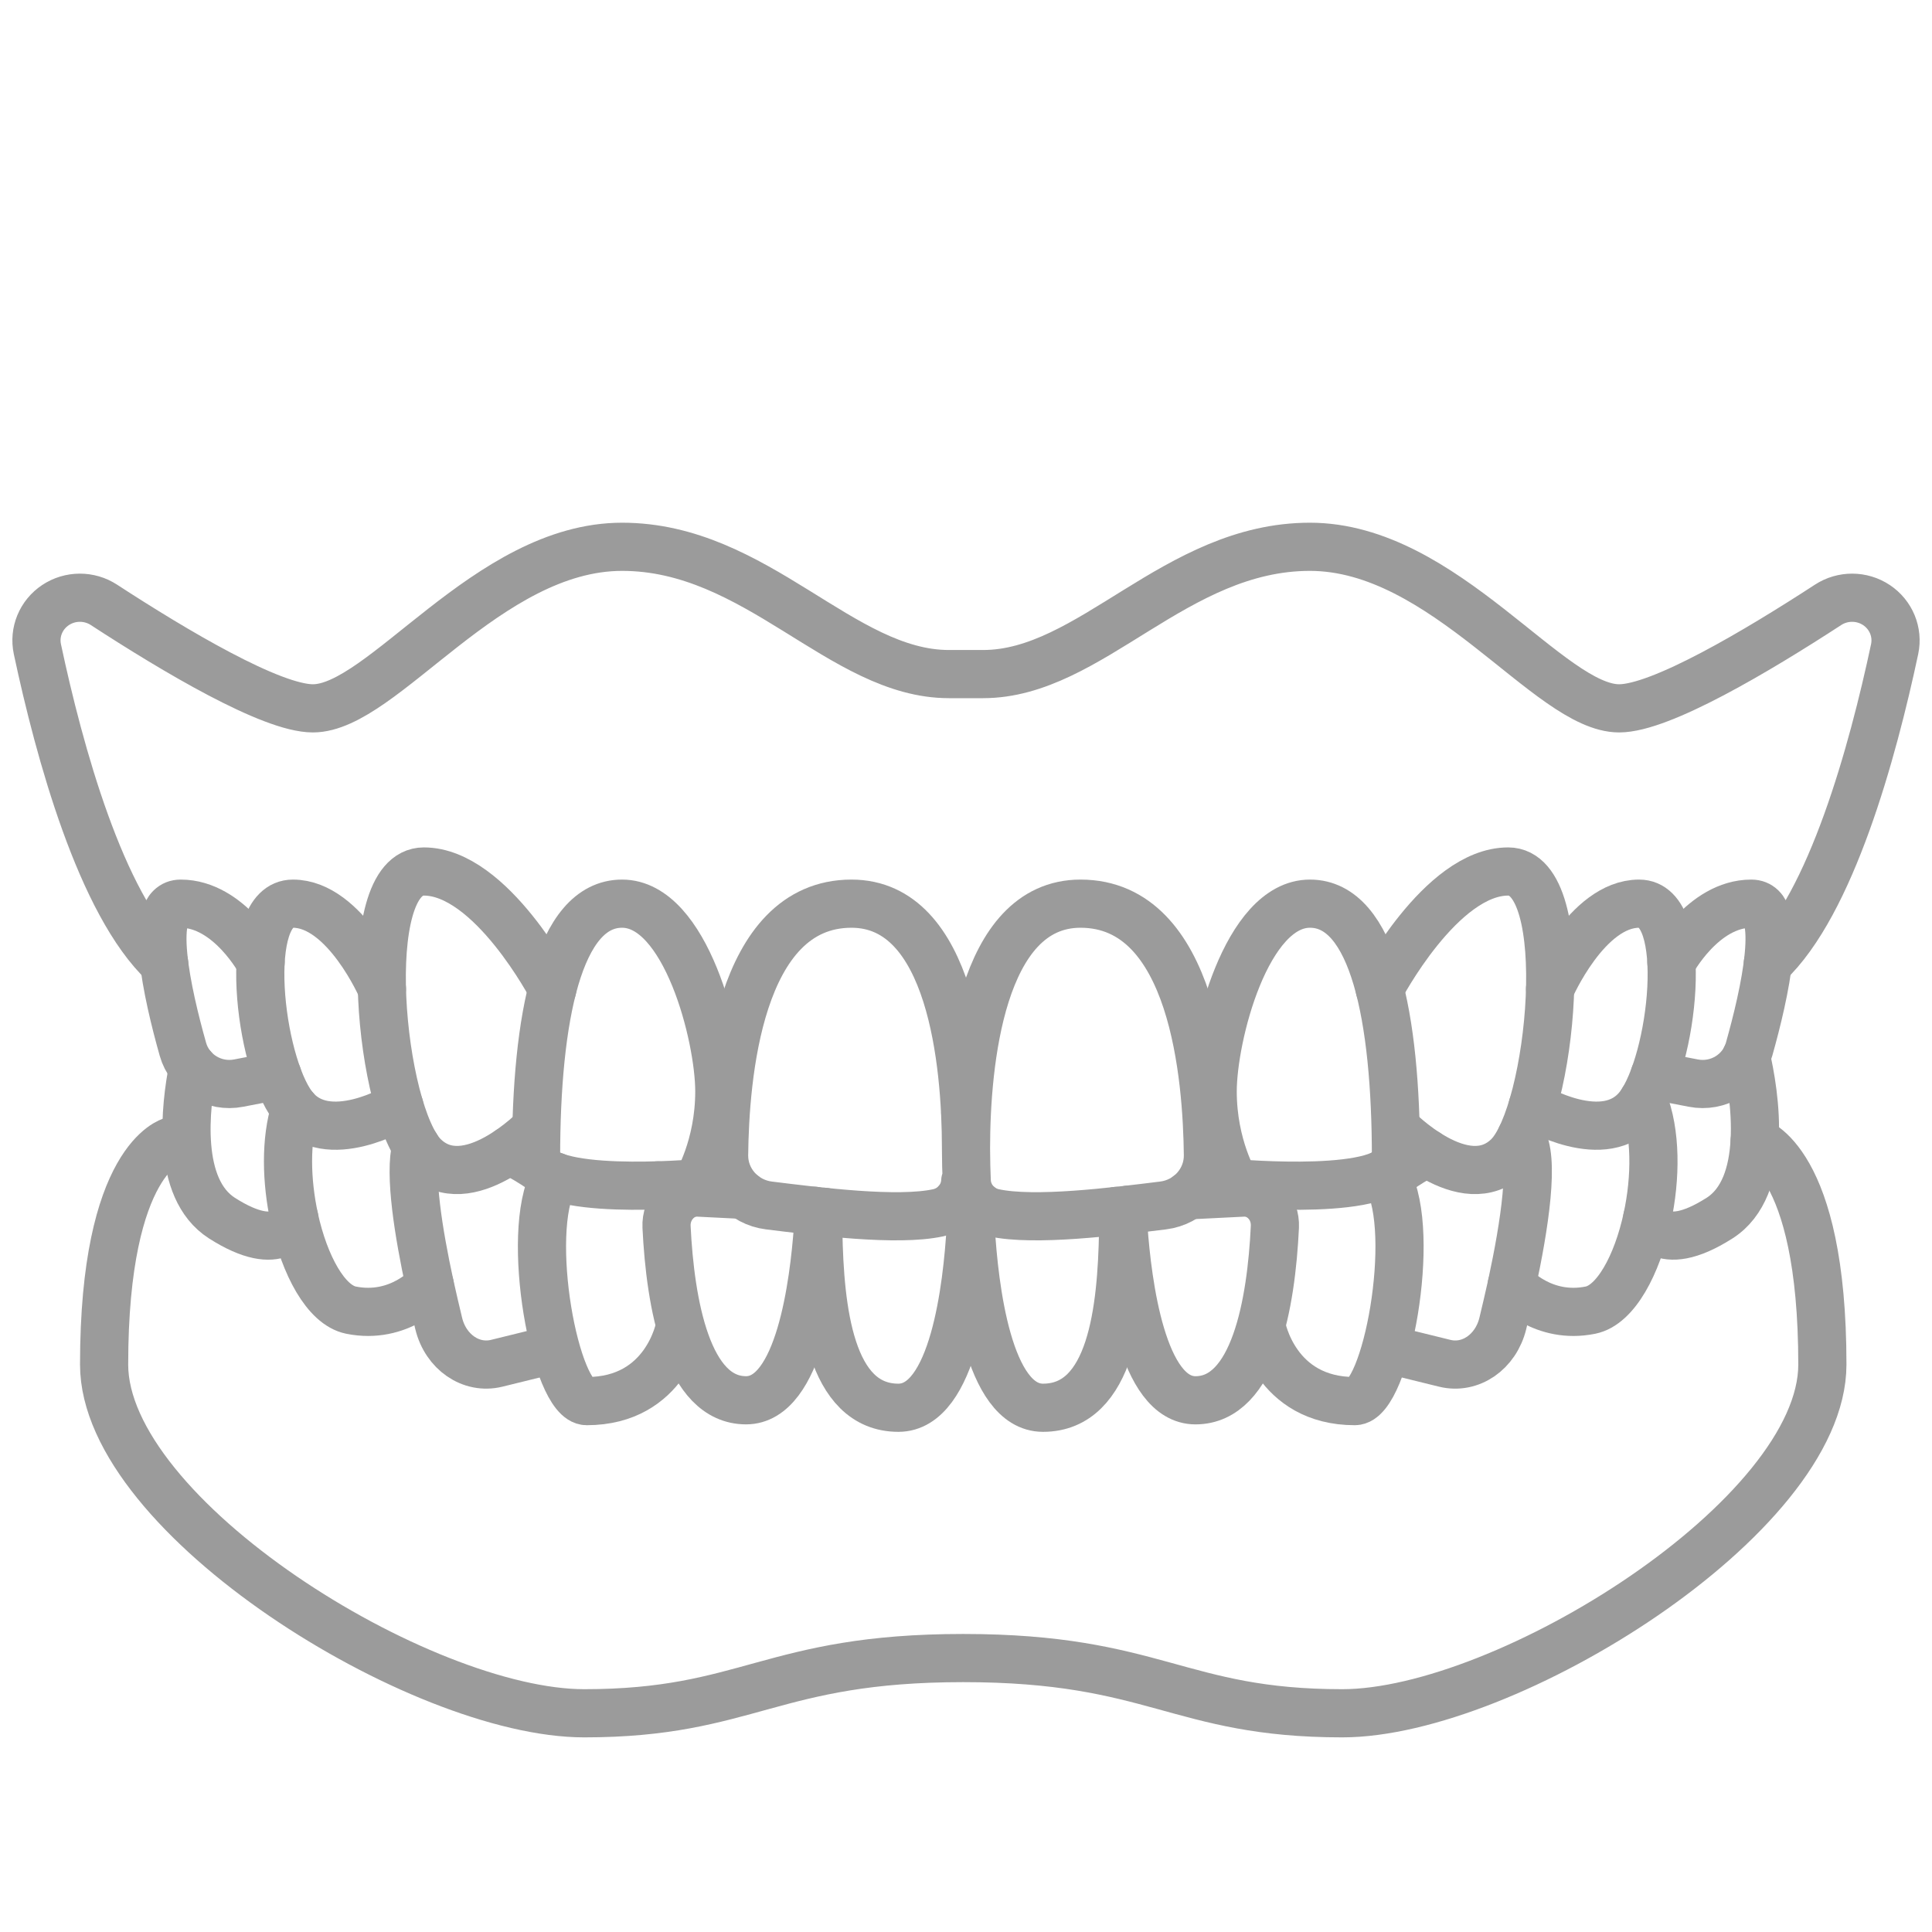 <?xml version="1.0" encoding="UTF-8"?>
<svg width="106px" height="106px" viewBox="0 0 106 106" version="1.1" xmlns="http://www.w3.org/2000/svg" xmlns:xlink="http://www.w3.org/1999/xlink">
    <title>icon/icon-zahn-prothese </title>
    <defs>
        <rect id="path-1" x="0" y="0" width="106" height="106"></rect>
    </defs>
    <g id="Page-1" stroke="none" stroke-width="1" fill="none" fill-rule="evenodd">
        <g id="1_Start_Redesign_Desktop_1920px" transform="translate(-222, -3996)">
            <g id="icon/icon-zahn-prothese-" transform="translate(222, 3996)">
                <mask id="mask-2" fill="white">
                    <use xlink:href="#path-1"></use>
                </mask>
                <use id="Mask" fill-opacity="0" fill="#FFFFFF" opacity="0.53" xlink:href="#path-1"></use>
                <g id="content/icon_prothese" mask="url(#mask-2)" stroke="#9B9B9B" stroke-linecap="round" stroke-linejoin="round" stroke-width="2.643">
                    <g transform="translate(2, 30)">
                        <path d="M7.009,22.867 C3.535,19.597 1.254,11.264 0.051,5.614 C-0.147,4.685 0.246,3.73 1.047,3.197 C1.847,2.665 2.896,2.66 3.702,3.185 C7.606,5.726 12.888,8.864 15.167,8.864 C18.998,8.864 24.743,0 32.131,0 C39.519,0 44.171,6.984 50.061,6.984 L51.94,6.984 C57.83,6.984 62.481,0 69.869,0 C77.257,0 83.003,8.864 86.834,8.864 C89.112,8.864 94.394,5.726 98.299,3.185 C99.105,2.66 100.153,2.665 100.953,3.197 C101.754,3.73 102.147,4.685 101.95,5.614 C100.747,11.264 98.466,19.597 94.991,22.867" id="Stroke-1"></path>
                        <path d="M50.959,34.804 C50.92,35.646 50.313,36.357 49.474,36.54 C47.236,37.025 42.92,36.476 40.185,36.138 C38.769,35.962 37.712,34.77 37.728,33.369 C37.775,29.208 38.482,19.58 44.718,19.58 C50.211,19.58 50.996,28.411 51,32.952 C51.005,28.411 51.789,19.58 57.282,19.58 C63.519,19.58 64.225,29.208 64.273,33.369 C64.288,34.77 63.232,35.962 61.816,36.138 C59.081,36.476 54.765,37.025 52.526,36.54 C51.687,36.357 51.08,35.646 51.041,34.804 C51.019,34.322 51.002,33.715 51,33.024" id="Stroke-3"></path>
                        <path d="M51,29.29 C50.999,29.981 50.981,30.587 50.959,31.07" id="Stroke-5"></path>
                        <path d="M65.766,34.917 C65.766,34.917 64.534,32.903 64.534,29.88 C64.534,26.859 66.382,19.58 69.871,19.58 C73.359,19.58 74.59,25.853 74.59,33.507 C74.59,35.706 65.766,34.917 65.766,34.917 Z" id="Stroke-7"></path>
                        <path d="M36.234,34.917 C36.234,34.917 37.466,32.903 37.466,29.88 C37.466,26.859 35.619,19.58 32.13,19.58 C28.642,19.58 27.411,25.853 27.411,33.507 C27.411,35.706 36.234,34.917 36.234,34.917 Z" id="Stroke-9"></path>
                        <path d="M73.698,24.258 C73.698,24.258 77.054,17.815 80.747,17.815 C84.44,17.815 83.14,31.093 80.747,33.441 C78.354,35.789 74.59,31.895 74.59,31.895" id="Stroke-11"></path>
                        <path d="M28.303,24.258 C28.303,24.258 24.947,17.815 21.253,17.815 C17.56,17.815 18.86,31.093 21.253,33.441 C23.646,35.789 27.411,31.895 27.411,31.895" id="Stroke-13"></path>
                        <path d="M83.045,24.248 C83.045,24.248 85.057,19.58 87.93,19.58 C90.803,19.58 89.777,28.269 87.93,30.688 C86.083,33.104 82.089,30.688 82.089,30.688" id="Stroke-15"></path>
                        <path d="M18.955,24.248 C18.955,24.248 16.944,19.58 14.071,19.58 C11.198,19.58 12.224,28.269 14.071,30.688 C15.918,33.104 19.911,30.688 19.911,30.688" id="Stroke-17"></path>
                        <path d="M89.703,22.809 C89.703,22.809 91.419,19.58 94.087,19.58 C95.936,19.58 94.821,24.534 93.964,27.571 C93.594,28.879 92.262,29.689 90.906,29.425 L88.773,29.013" id="Stroke-19"></path>
                        <path d="M12.297,22.809 C12.297,22.809 10.581,19.58 7.914,19.58 C6.064,19.58 7.179,24.534 8.036,27.571 C8.406,28.878 9.738,29.689 11.094,29.425 L13.227,29.013" id="Stroke-21"></path>
                        <path d="M59.258,36.437 C59.499,36.756 59.629,37.161 59.62,37.58 C59.541,41.821 58.999,47.237 55.225,47.237 C52.197,47.237 51.446,40.565 51.26,37.393 L51.26,37.307 C51.26,37.334 51.256,37.366 51.256,37.393 C51.071,40.565 50.32,47.237 47.292,47.237 C43.523,47.237 42.976,41.821 42.897,37.58 C42.887,37.184 43.008,36.801 43.221,36.487" id="Stroke-23"></path>
                        <path d="M50.5,35.937 C50.635,36.018 50.765,36.118 50.87,36.242 C51.117,36.529 51.256,36.902 51.26,37.289 C51.26,36.902 51.4,36.529 51.65,36.242 C51.678,36.214 51.701,36.187 51.729,36.159" id="Stroke-25"></path>
                        <path d="M63.181,35.582 L66.204,35.432 C66.672,35.409 67.131,35.6 67.465,35.96 C67.799,36.319 67.969,36.806 67.947,37.311 C67.748,41.535 66.81,46.828 63.589,46.828 C60.659,46.828 59.856,40.402 59.639,37.343 C59.615,36.997 59.699,36.66 59.881,36.374" id="Stroke-27"></path>
                        <path d="M42.679,36.429 C42.832,36.702 42.901,37.02 42.879,37.343 C42.66,40.402 41.863,46.827 38.933,46.827 C35.71,46.827 34.775,41.535 34.57,37.311 C34.547,36.806 34.723,36.319 35.057,35.96 C35.386,35.6 35.845,35.409 36.318,35.432 L38.78,35.555" id="Stroke-29"></path>
                        <path d="M73.937,34.371 C74.002,34.458 74.062,34.553 74.118,34.658 L74.118,34.663 C75.769,37.671 74.048,46.873 72.333,46.873 C67.952,46.873 67.22,42.8 67.22,42.8" id="Stroke-31"></path>
                        <path d="M67.46,35.927 C67.46,35.927 67.762,35.513 68.397,35.05" id="Stroke-33"></path>
                        <path d="M28.469,34.549 C28.445,34.585 28.426,34.622 28.404,34.663 C26.753,37.671 28.473,46.873 30.189,46.873 C34.57,46.873 35.298,42.8 35.298,42.8" id="Stroke-35"></path>
                        <path d="M34.097,35.036 C34.751,35.504 35.057,35.928 35.057,35.928" id="Stroke-37"></path>
                        <path d="M81.452,32.387 C82.237,33.465 81.638,37.274 80.943,40.493 L80.943,40.497 C80.775,41.248 80.608,41.967 80.452,42.613 C80.067,44.184 78.675,45.14 77.271,44.798 L74.108,44.019" id="Stroke-39"></path>
                        <path d="M74.108,34.672 C74.108,34.672 74.108,34.667 74.118,34.663 L74.118,34.657 C74.229,34.572 75.063,33.894 76.287,33.261" id="Stroke-41"></path>
                        <path d="M20.837,32.906 C20.434,34.399 20.967,37.675 21.579,40.497 C21.746,41.248 21.913,41.967 22.07,42.613 C22.451,44.184 23.846,45.139 25.246,44.798 L28.408,44.02" id="Stroke-43"></path>
                        <path d="M28.408,34.672 C28.408,34.672 28.408,34.667 28.404,34.663 C28.297,34.581 27.333,33.793 25.942,33.111" id="Stroke-45"></path>
                        <path d="M88.152,30.362 C88.871,32.123 88.857,34.617 88.375,36.833 C87.818,39.405 86.641,41.603 85.264,41.881 C82.672,42.409 81.04,40.602 80.943,40.497 L80.943,40.493" id="Stroke-47"></path>
                        <path d="M21.579,40.497 C21.579,40.497 19.928,42.422 17.257,41.881 C15.881,41.603 14.707,39.409 14.147,36.843 L14.147,36.838 L14.147,36.833 C13.706,34.808 13.651,32.555 14.198,30.84" id="Stroke-49"></path>
                        <path d="M93.804,27.986 C94.013,28.891 94.374,30.767 94.268,32.61 C94.175,34.307 93.693,35.973 92.343,36.833 C88.955,38.99 88.375,36.833 88.375,36.833" id="Stroke-51"></path>
                        <path d="M14.147,36.833 L14.147,36.838 L14.147,36.842 C14.1,36.993 13.433,38.909 10.178,36.833 C7.633,35.204 8.166,30.712 8.589,28.578" id="Stroke-53"></path>
                        <path d="M7.429,32.608 C7.429,32.608 3.712,33.542 3.712,44.868 C3.712,53.21 21.062,64 30.054,64 C39.046,64 40.305,60.97 50.848,60.97 C61.393,60.97 62.652,64 71.643,64 C80.636,64 97.985,53.21 97.985,44.868 C97.985,33.542 94.269,32.608 94.269,32.608" id="Stroke-55"></path>
                    </g>
                </g>
            </g>
        </g>
    </g>
</svg>